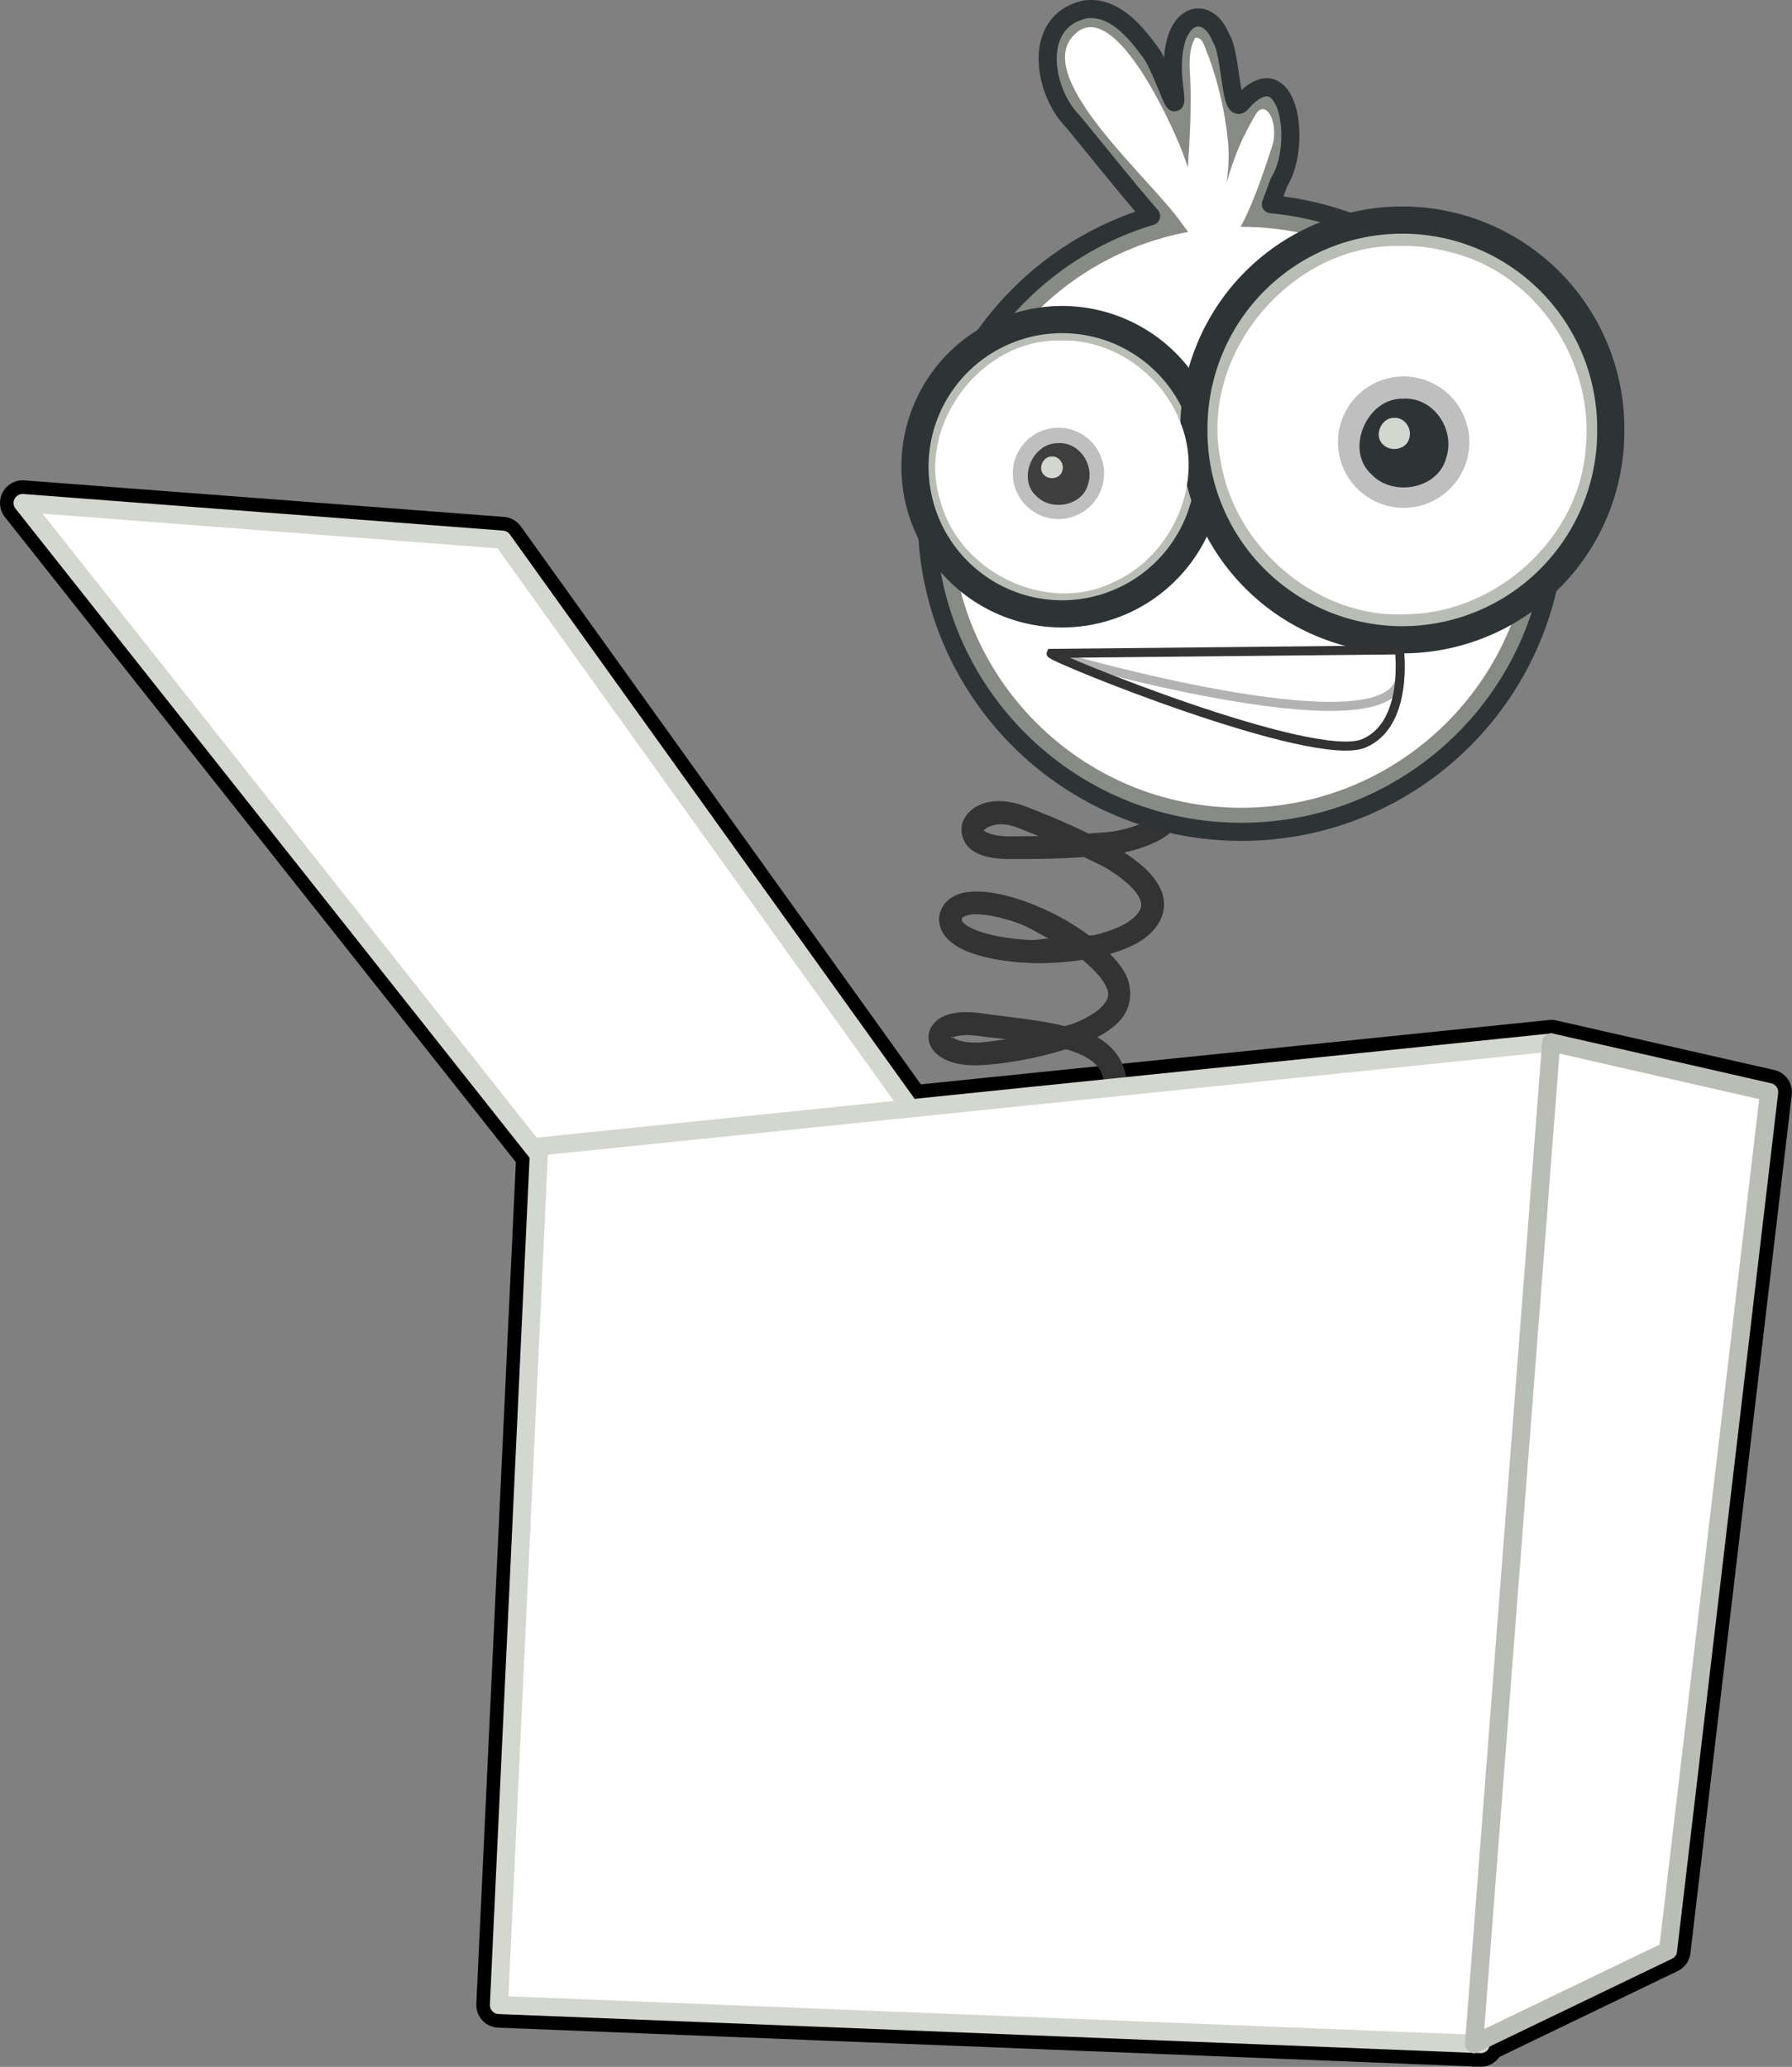 <?xml version="1.0"?><svg width="300" height="345.94" xmlns="http://www.w3.org/2000/svg">

 <rect width="100%" height="100%" fill="#808080" stroke="none"/>

 <g>
  <title>Layer 1</title>
  <g externalResourcesRequired="false" id="layer1">
   <g externalResourcesRequired="false" transform="matrix(1.517 0 0 1.517 -1.438 -159.596)" id="g3218">
    <path fill="#c4a000" stroke="#000000" stroke-width="5" stroke-linecap="round" stroke-linejoin="round" stroke-miterlimit="4" d="m3.448,160.701l56.969,71.906l-4.406,93.812l107.594,4.281l0,0.031l0.062,-0.031l0.688,0.031l0.031,-0.375l20.625,-9.938l11.188,-94.719l-24.062,-5.469l-70.75,7.25l-45,-62.75l-52.937,-4.031z" id="path3209"/>
    <path fill="#333333" fill-rule="evenodd" stroke-width="2.522" stroke-miterlimit="4" d="m112.198,180.639l-0.938,2.312c3.617,1.483 8.374,1.957 12.219,3.031c1.922,0.537 3.599,1.2 4.719,2.094c1.119,0.894 1.749,1.911 1.844,3.531c0.095,1.62 -0.406,2.578 -1.375,3.406c-0.969,0.829 -2.521,1.455 -4.375,1.844c-0.984,0.206 -2.126,0.215 -3.219,0.312c-2.622,-1.271 -5.274,-2.358 -7.062,-3.031c-3.057,-1.15 -5.798,-0.435 -6.75,1.594c-0.476,1.014 -0.122,2.438 0.844,3.188c0.966,0.749 2.333,1.054 4.219,1.062c2.3,0.01 5.266,-0.004 8.25,-0.219c0.96,0.482 1.981,0.911 2.812,1.438c1.57,0.995 2.75,2.069 3.219,2.906c0.234,0.418 0.314,0.734 0.281,1.031c-0.033,0.297 -0.174,0.642 -0.594,1.094c-0.821,0.884 -2.53,1.686 -4.656,2.156c-0.152,0.034 -0.344,0.001 -0.5,0.031c-2.115,-1.58 -4.611,-2.888 -7.031,-3.75c-2.075,-0.739 -4.052,-1.163 -5.75,-1.094c-0.849,0.035 -1.637,0.198 -2.344,0.625c-0.707,0.427 -1.273,1.187 -1.406,2.062c-0.145,0.956 0.288,1.904 0.906,2.531c0.618,0.627 1.397,1.079 2.312,1.438c1.831,0.718 4.185,1.101 6.719,1.219c1.943,0.09 3.95,-0.062 5.875,-0.344c0.965,0.803 1.802,1.624 2.312,2.438c0.727,1.158 0.626,1.677 0.094,2.406c-0.532,0.729 -1.788,1.54 -3.406,2.188c-0.288,0.115 -0.662,0.176 -0.969,0.281c-3.04,-0.747 -6.446,-1.017 -9.125,-1.406c-1.663,-0.242 -2.964,-0.171 -4,0.219c-1.036,0.39 -1.919,1.284 -1.906,2.406c0.013,1.123 0.803,1.948 1.781,2.438c0.978,0.49 2.274,0.72 3.844,0.656c2.51,-0.101 6.17,-0.702 9.5,-1.75c0.093,0.027 0.221,0.034 0.312,0.062c1.395,0.431 2.496,1.006 3.125,1.719c0.629,0.713 0.91,1.547 0.719,3c-0.169,1.282 -0.873,2.098 -2.281,2.781c-1.408,0.684 -3.458,1.069 -5.75,1.156c-4.584,0.174 -10.11,-0.825 -13.562,-2.125l-0.906,2.344c3.86,1.453 9.545,2.503 14.562,2.312c2.509,-0.095 4.844,-0.512 6.75,-1.438c1.906,-0.925 3.431,-2.535 3.719,-4.719c0.265,-2.013 -0.286,-3.735 -1.375,-4.969c-0.52,-0.589 -1.131,-1.079 -1.812,-1.469c1.115,-0.596 2.127,-1.28 2.812,-2.219c1.022,-1.4 1.152,-3.434 0.031,-5.219c-0.386,-0.616 -0.913,-1.185 -1.438,-1.75c1.855,-0.54 3.541,-1.265 4.687,-2.5c0.699,-0.752 1.15,-1.625 1.25,-2.531c0.1,-0.906 -0.138,-1.773 -0.562,-2.531c-0.8,-1.43 -2.197,-2.574 -3.812,-3.625c2.012,-0.44 3.888,-1.125 5.312,-2.344c1.472,-1.259 2.384,-3.179 2.25,-5.469c-0.134,-2.29 -1.258,-4.102 -2.812,-5.344c-1.555,-1.242 -3.512,-1.98 -5.594,-2.562c-4.164,-1.164 -8.944,-1.666 -11.969,-2.906zm-1.656,15.625c0.613,-0.161 1.489,-0.197 2.594,0.219c0.646,0.243 1.614,0.642 2.438,0.969c-1.106,-0.001 -2.294,0.035 -3.25,0.031c-1.556,-0.007 -2.421,-0.356 -2.688,-0.562c-0.266,-0.207 -0.135,-0.038 -0.094,-0.125c0.041,-0.087 0.387,-0.37 1,-0.531zm-2.094,9.812c1.154,-0.047 2.94,0.302 4.812,0.969c1.146,0.408 2.267,1.101 3.406,1.719c-0.685,0.015 -1.33,0.187 -2,0.156c-2.333,-0.108 -4.519,-0.507 -5.938,-1.062c-0.709,-0.278 -1.203,-0.574 -1.438,-0.812c-0.235,-0.238 -0.205,-0.291 -0.188,-0.406c0.03,-0.195 0.011,-0.175 0.188,-0.281c0.177,-0.107 0.579,-0.258 1.156,-0.281zm0.531,13.438c0.956,0.139 2.003,0.227 3.031,0.344c-1.089,0.143 -2.273,0.342 -3.094,0.375c-1.246,0.05 -2.097,-0.173 -2.562,-0.406c-0.465,-0.233 -0.408,-0.395 -0.406,-0.219c0.002,0.176 -0.166,0.168 0.281,0c0.447,-0.168 1.375,-0.294 2.75,-0.094z" id="path2603"/>
    <path fill="#888a85" stroke="#2e3436" stroke-width="2" stroke-linecap="round" stroke-linejoin="round" stroke-miterlimit="4" d="m121.229,106.201c-0.203,0.004 -0.415,0.032 -0.625,0.062c-5.825,1.351 -4.531,9.056 -1.25,12.344c2.853,3.457 5.675,7.039 8.625,10.438c-14.3,4.288 -24.75,17.56 -24.75,33.25c0,19.156 15.563,34.688 34.719,34.688c19.156,0 34.687,-15.532 34.688,-34.688c0,-18.055 -13.811,-32.915 -31.438,-34.562c0.335,-0.888 0.646,-1.737 0.906,-2.438c2.64,-4.183 1.002,-14.479 -4.094,-8.781c-1.327,1.731 -1.153,-5.55 -2.344,-7.156c-1.515,-3.962 -6.128,-2.888 -5.156,5.312c0.594,4.629 -0.787,-0.683 -2.375,-3.375c-1.62,-2.258 -3.865,-5.151 -6.906,-5.094z" id="path3266"/>
    <path fill="#ffffff" stroke="#d3d7cf" stroke-width="2" stroke-linecap="round" stroke-linejoin="round" stroke-miterlimit="4" d="m3.447,160.706l52.953,4.041l46.738,65.158l-40.953,4.959l-58.738,-74.158z" id="rect2460"/>
    <path fill="#ffffff" stroke="#d3d7cf" stroke-width="2" stroke-linecap="round" stroke-linejoin="round" stroke-miterlimit="4" d="m172.135,220.232l-111.687,11.469l-4.438,94.719l107.594,4.281l0,0.031l0.062,-0.031l0.688,0.031l0.031,-0.375l7.75,-110.125z" id="path3277"/>
    <path fill="#ffffff" stroke-width="8" stroke-linecap="round" stroke-linejoin="round" stroke-miterlimit="4" d="m121.292,108.201c-0.714,0.002 -1.395,0.335 -2.031,1.094c-4.071,4.854 8.894,15.843 12.156,20.625c0.214,0.313 0.451,0.6 0.656,0.875c-14.883,2.76 -26.156,15.821 -26.156,31.5c0,17.684 14.347,32.031 32.031,32.031c17.684,0 32.031,-14.347 32.031,-32.031c0,-17.684 -14.347,-32.062 -32.031,-32.062c-0.031,0 -0.063,-0 -0.094,0c1.05,-1.895 2.207,-4.878 3.594,-9.25c0.526,-2.679 -0.889,-4.677 -1.844,-3.281c-1.563,2.589 -2.448,4.734 -3.281,7.625c0.186,-1.443 0.282,-2.915 0.156,-4.375c-0.31,-3.285 -1.056,-6.525 -2.188,-9.625c-0.363,-0.647 -0.509,-2.097 -1.438,-1.938c-0.583,0.912 -0.617,2.094 -0.625,3.156c0.252,3.703 0.061,7.427 -0.188,11.125c-0.181,-0.529 -0.374,-1.067 -0.562,-1.594c-1.68,-4.251 -6.33,-13.884 -10.187,-13.875z" id="path3407"/>
    <path fill="#babdb6" stroke="#2e3436" stroke-width="3" stroke-linecap="round" stroke-linejoin="round" stroke-miterlimit="4" id="path3409" d="m134.393,156.699a16.236,16.236 0 1 1 -32.473,0a16.236,16.236 0 1 1 32.473,0z"/>
    <path fill="#babdb6" stroke="#2e3436" stroke-width="3" stroke-linecap="round" stroke-linejoin="round" stroke-miterlimit="4" id="path3411" d="m178.705,152.639a23.002,23.002 0 1 1 -46.003,0a23.002,23.002 0 1 1 46.003,0z"/>
    <path fill="#ffffff" stroke-width="7" stroke-linecap="round" stroke-linejoin="round" stroke-miterlimit="4" d="m117.832,142.782c-8.659,-0.141 -15.779,9.385 -13.112,17.674c2.035,7.843 11.711,12.607 19.087,8.989c6.528,-2.88 10.23,-11.185 7.304,-17.873c-2.092,-5.223 -7.575,-9.053 -13.279,-8.79z" id="path3413"/>
    <path fill="#ffffff" stroke-width="3" stroke-linecap="round" stroke-linejoin="round" stroke-miterlimit="4" d="m155.034,132.341c-11.673,0.01 -21.662,11.887 -19.423,23.459c1.433,9.784 10.807,17.803 20.787,17.171c9.73,-0.228 18.774,-8.361 19.539,-18.198c1.036,-9.698 -5.535,-19.609 -15.13,-21.791c-1.886,-0.513 -3.819,-0.697 -5.774,-0.642z" id="path3423"/>
    <path fill="#bfbfbf" stroke-width="2" stroke-linecap="round" stroke-linejoin="round" stroke-miterlimit="4" id="path2408" d="m163.099,153.987a7.248,7.248 0 1 1 -14.496,0a7.248,7.248 0 1 1 14.496,0z"/>
    <path fill="#ffffff" fill-rule="evenodd" stroke-width="1px" d="m116.936,177.297l38.443,-0.391c0,0 1.074,8.226 -3.93,10.315c-5.554,2.318 -34.714,-9.532 -34.514,-9.924z" id="path3365"/>
    <path fill="none" fill-rule="evenodd" stroke="#b3b3b3" stroke-width="1px" d="m117.937,177.688c0,0 34.668,10.048 37.393,2.864" id="path3367"/>
    <path fill="#2e3436" stroke-width="8" stroke-linecap="round" stroke-linejoin="round" stroke-miterlimit="4" d="m155.68,149.195c-3.93,-0.021 -6.362,5.688 -3.365,8.362c2.359,2.5 7.36,1.621 8.236,-1.854c1.039,-3.137 -1.459,-6.792 -4.871,-6.508z" id="path3471"/>
    <path fill="#d3d7cf" stroke-width="8" stroke-linecap="round" stroke-linejoin="round" stroke-miterlimit="4" id="path3260" d="m154.751,151.307c-1.38,-0.007 -2.234,1.997 -1.182,2.936c0.828,0.878 2.584,0.569 2.892,-0.651c0.365,-1.102 -0.512,-2.385 -1.71,-2.285z"/>
    <path fill="#ffffff" stroke="#babdb6" stroke-width="2" stroke-linecap="round" stroke-linejoin="round" stroke-miterlimit="4" d="m196.184,225.7l-24.049,-5.481l-8.518,110.503l21.409,-10.305l11.159,-94.717z" id="path3284"/>
    <path fill="#bfbfbf" stroke-width="2" stroke-linecap="round" stroke-linejoin="round" stroke-miterlimit="4" d="m122.794,157.434a5.038,5.038 0 1 1 -10.076,0a5.038,5.038 0 1 1 10.076,0z" id="path2411"/>
    <path fill="#3f3f3f" stroke-width="8" stroke-linecap="round" stroke-linejoin="round" stroke-miterlimit="4" id="path2413" d="m117.637,154.103c-2.732,-0.015 -4.422,3.954 -2.339,5.813c1.639,1.738 5.116,1.127 5.725,-1.289c0.722,-2.181 -1.014,-4.721 -3.386,-4.524z"/>
    <path fill="#d3d7cf" stroke-width="8" stroke-linecap="round" stroke-linejoin="round" stroke-miterlimit="4" d="m116.991,155.571c-0.959,-0.005 -1.553,1.388 -0.821,2.041c0.576,0.61 1.796,0.396 2.01,-0.453c0.254,-0.766 -0.356,-1.658 -1.189,-1.588z" id="path2415"/>
    <path fill="none" fill-rule="evenodd" stroke="#333333" stroke-width="1px" id="path3216" d="m116.936,177.297l38.443,-0.391c0,0 1.074,8.226 -3.93,10.315c-5.554,2.318 -34.714,-9.532 -34.514,-9.924z"/>
   </g>
  </g>
 </g>
</svg>